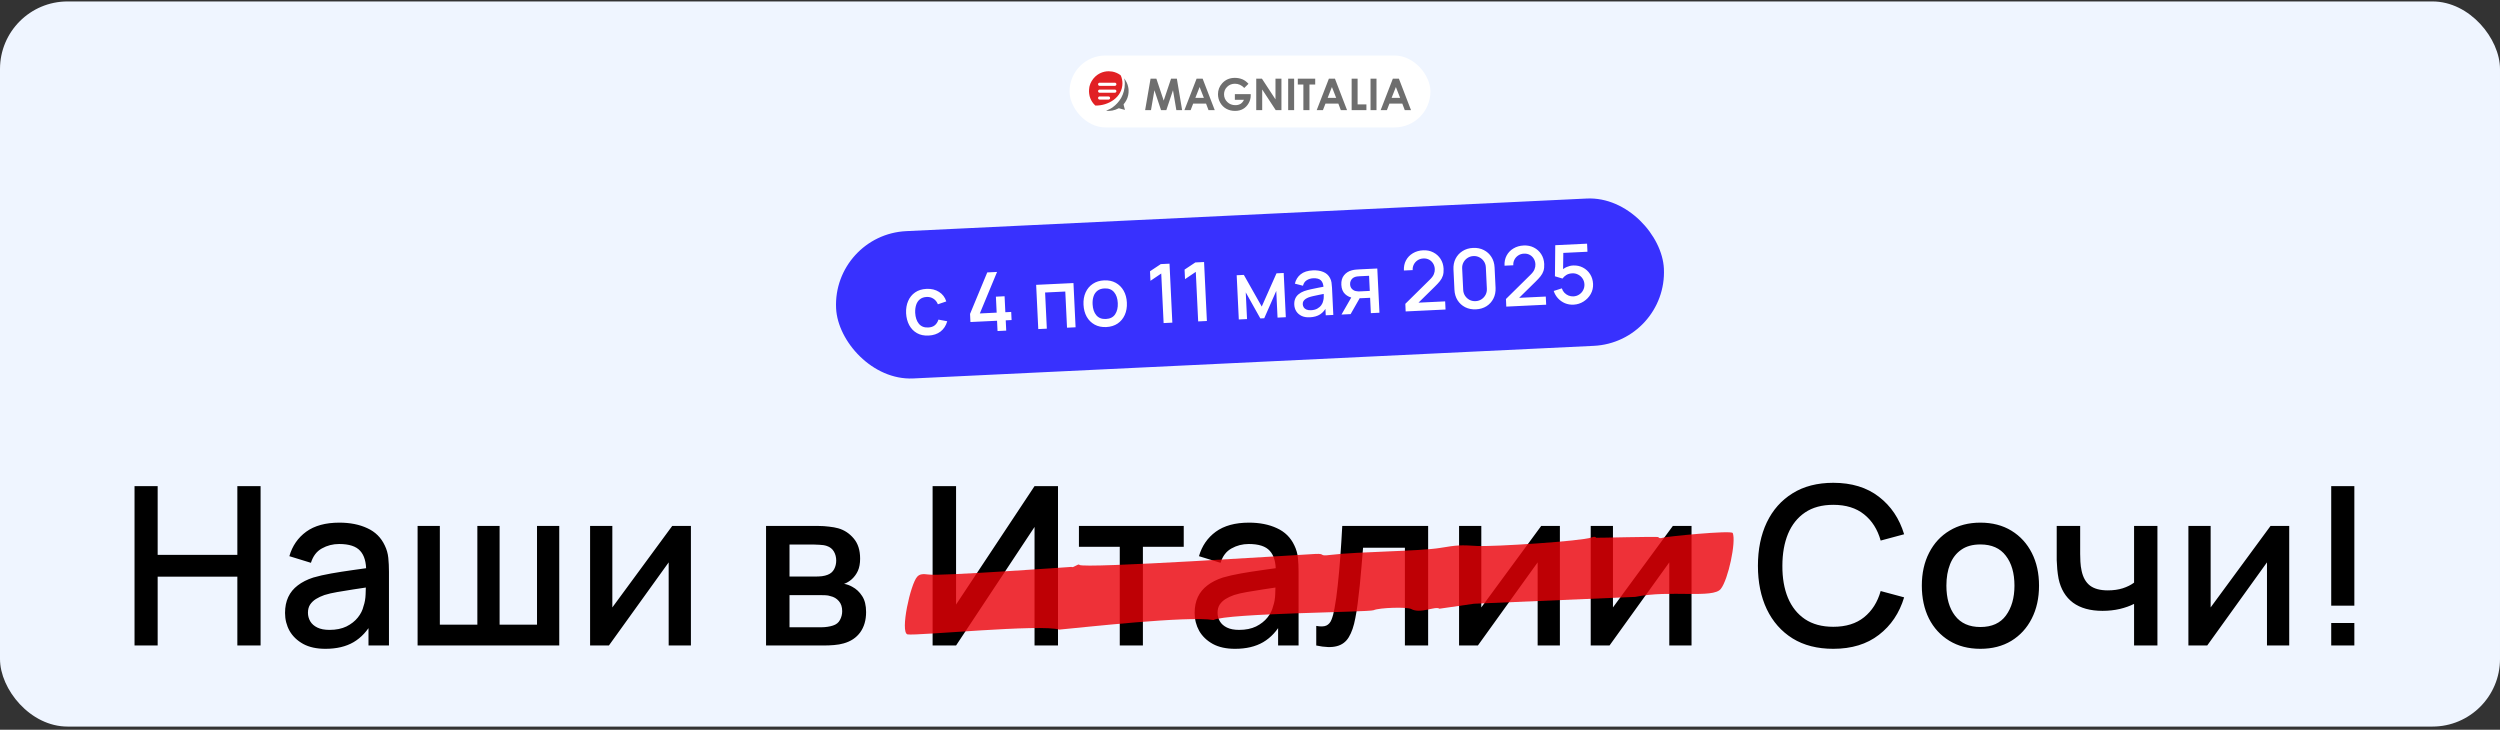 <?xml version="1.0" encoding="UTF-8"?> <svg xmlns="http://www.w3.org/2000/svg" width="740" height="216" viewBox="0 0 740 216" fill="none"><rect x="0" y="0" width="740" height="216" fill="#333333" stroke="none"/><rect y="0.428" width="740" height="214.638" rx="20" fill="#EFF5FF"></rect><rect x="316.588" y="16.428" width="106.823" height="21.294" rx="10.647" fill="white"></rect><path fill-rule="evenodd" clip-rule="evenodd" d="M329.217 21.183C328.864 21.126 328.519 21.095 328.181 21.092C328.177 21.092 328.173 21.092 328.169 21.092C327.336 21.093 326.544 21.269 325.828 21.584C325.496 21.734 325.167 21.92 324.84 22.144C323.975 22.735 323.195 23.699 322.76 24.733C322.658 24.982 322.573 25.241 322.506 25.507C322.48 25.617 322.458 25.728 322.442 25.838C322.299 26.843 322.306 27.363 322.503 28.344C322.514 28.398 322.525 28.453 322.539 28.507C322.657 28.935 322.823 29.344 323.03 29.727C323.211 30.055 323.423 30.368 323.648 30.648C323.82 30.858 324.007 31.057 324.207 31.242C328.031 31.34 332.242 28.829 332.242 24.647C332.242 23.875 332.085 23.133 331.797 22.444C331.751 22.368 331.699 22.294 331.64 22.223C330.936 21.706 330.112 21.343 329.217 21.183ZM325.495 24.481H329.988C330.245 24.481 330.456 24.692 330.456 24.949C330.456 25.206 330.245 25.417 329.988 25.417H325.495C325.238 25.417 325.027 25.206 325.027 24.949C325.027 24.692 325.238 24.481 325.495 24.481ZM325.495 28.547H328.123C328.38 28.547 328.591 28.758 328.591 29.015C328.591 29.272 328.38 29.482 328.123 29.482H325.495C325.238 29.482 325.027 29.272 325.027 29.015C325.027 28.758 325.238 28.547 325.495 28.547ZM325.495 26.514H329.988C330.245 26.514 330.456 26.725 330.456 26.982C330.456 27.24 330.245 27.45 329.988 27.45H325.495C325.238 27.45 325.027 27.24 325.027 26.982C325.027 26.725 325.238 26.514 325.495 26.514Z" fill="#E12024"></path><path fill-rule="evenodd" clip-rule="evenodd" d="M331.866 28.976C331.206 30.108 330.398 30.997 329.341 31.767C329.288 31.806 329.235 31.843 329.182 31.879C328.993 32.004 328.799 32.121 328.6 32.229C327.974 32.564 327.454 32.722 327.402 32.76C328.571 32.971 329.978 32.662 330.964 32.131C331.199 32.005 331.116 32.014 331.609 32.159L332.986 32.53C332.943 32.283 332.537 30.968 332.591 30.85L332.829 30.566C332.913 30.458 332.983 30.364 333.047 30.269C333.184 30.063 333.306 29.873 333.434 29.62C333.909 28.676 334.115 27.702 334.065 26.645C334.03 25.913 333.821 25.085 333.511 24.439C333.395 24.197 333.296 24.013 333.149 23.788C333.082 23.685 333.018 23.587 332.94 23.481C332.874 23.393 332.777 23.257 332.699 23.192C332.749 23.275 332.881 23.669 332.91 23.995C332.933 24.257 332.946 24.523 332.946 24.792C332.946 26.315 332.553 27.744 331.866 28.976Z" fill="#6E6E6E"></path><path fill-rule="evenodd" clip-rule="evenodd" d="M340.567 23.281H342.285L344.454 29.777L346.634 23.281H348.348L349.908 32.594H348.198L347.204 26.711L345.233 32.594H343.667L341.704 26.711L340.691 32.594H338.961L340.567 23.281ZM354.193 23.281H355.979L359.563 32.594H357.719L356.993 30.675H353.175L352.431 32.594H350.588L354.193 23.281ZM355.088 25.756L353.826 28.962H356.345L355.088 25.756ZM369.551 24.803L368.304 26.037C367.515 25.203 366.594 24.786 365.543 24.786C364.629 24.786 363.861 25.088 363.243 25.696C362.625 26.303 362.316 27.04 362.316 27.909C362.316 28.807 362.635 29.568 363.277 30.193C363.92 30.817 364.711 31.129 365.651 31.129C366.263 31.129 366.78 30.999 367.199 30.741C367.619 30.484 367.958 30.082 368.215 29.533H365.519V27.873H370.202L370.215 28.264C370.215 29.079 370.003 29.851 369.581 30.581C369.158 31.31 368.611 31.868 367.94 32.252C367.268 32.635 366.479 32.827 365.575 32.827C364.609 32.827 363.747 32.618 362.988 32.199C362.229 31.777 361.631 31.18 361.187 30.404C360.746 29.626 360.526 28.789 360.526 27.89C360.526 26.657 360.934 25.585 361.749 24.675C362.716 23.59 363.976 23.047 365.526 23.047C366.336 23.047 367.095 23.197 367.802 23.497C368.397 23.75 368.98 24.186 369.551 24.803ZM371.847 23.281H373.529L377.542 29.41V23.281H379.305V32.594H377.611L373.611 26.484V32.594H371.847V23.281ZM381.299 23.281H383.063V32.594H381.299V23.281ZM384.15 23.281H389.3V25.032H387.6V32.594H385.798V25.032H384.15V23.281ZM393.353 23.281H395.139L398.723 32.594H396.879L396.153 30.675H392.335L391.591 32.594H389.747L393.353 23.281ZM394.248 25.756L392.986 28.962H395.505L394.248 25.756ZM400.087 23.281H401.851V30.908H404.458V32.594H400.087V23.281ZM405.678 23.281H407.443V32.594H405.678V23.281ZM412.284 23.281H414.071L417.654 32.594H415.811L415.084 30.675H411.266L410.523 32.594H408.679L412.284 23.281ZM413.179 25.756L411.918 28.962H414.436L413.179 25.756Z" fill="#6E6E6E"></path><rect x="246.439" y="69.46" width="245.312" height="43.656" rx="21.828" transform="rotate(-2.743 246.439 69.46)" fill="#3831FE"></rect><path d="M274.863 99.326C273.521 99.391 272.368 99.146 271.401 98.593C270.435 98.04 269.677 97.254 269.126 96.236C268.583 95.217 268.276 94.045 268.204 92.72C268.147 91.37 268.349 90.165 268.809 89.107C269.268 88.04 269.956 87.189 270.873 86.553C271.791 85.918 272.912 85.569 274.237 85.505C275.668 85.437 276.905 85.734 277.949 86.397C279.002 87.059 279.719 88.001 280.102 89.222L277.615 90.07C277.329 89.346 276.89 88.796 276.297 88.42C275.711 88.035 275.051 87.86 274.315 87.895C273.483 87.935 272.809 88.166 272.295 88.587C271.78 89.001 271.41 89.553 271.184 90.244C270.958 90.936 270.861 91.718 270.895 92.591C270.968 93.94 271.327 95.016 271.973 95.82C272.627 96.623 273.552 96.996 274.749 96.938C275.565 96.899 276.214 96.682 276.698 96.286C277.189 95.882 277.551 95.322 277.784 94.606L280.383 95.089C280.015 96.386 279.355 97.402 278.402 98.136C277.449 98.862 276.269 99.259 274.863 99.326ZM295.273 97.984L295.127 94.942L287.248 95.319L287.133 92.919L292.23 80.634L295.128 80.495L290.03 92.78L295.012 92.541L294.786 87.814L297.356 87.69L297.582 92.418L299.316 92.335L299.431 94.735L297.697 94.818L297.843 97.861L295.273 97.984ZM307.328 97.407L306.701 84.314L317.744 83.785L318.372 96.878L315.838 96.999L315.325 86.295L309.349 86.581L309.862 97.285L307.328 97.407ZM327.462 96.807C326.153 96.869 325.003 96.629 324.013 96.085C323.023 95.541 322.241 94.764 321.666 93.755C321.099 92.737 320.783 91.55 320.718 90.192C320.652 88.826 320.862 87.613 321.345 86.553C321.829 85.485 322.538 84.641 323.472 84.021C324.406 83.394 325.515 83.049 326.8 82.987C328.109 82.924 329.259 83.165 330.249 83.709C331.239 84.253 332.021 85.029 332.596 86.039C333.171 87.048 333.491 88.227 333.555 89.577C333.621 90.943 333.412 92.16 332.928 93.228C332.453 94.287 331.748 95.135 330.815 95.771C329.881 96.399 328.763 96.744 327.462 96.807ZM327.348 94.418C328.6 94.359 329.514 93.894 330.088 93.024C330.669 92.145 330.928 91.039 330.864 89.706C330.799 88.34 330.431 87.264 329.762 86.478C329.1 85.684 328.151 85.316 326.914 85.375C326.066 85.416 325.376 85.643 324.845 86.058C324.314 86.464 323.931 87.013 323.697 87.704C323.462 88.388 323.366 89.174 323.409 90.063C323.475 91.437 323.843 92.521 324.512 93.315C325.182 94.109 326.127 94.477 327.348 94.418ZM344.43 95.629L343.727 80.961L340.538 83.119L340.402 80.294L343.593 78.173L346.176 78.049L347.012 95.505L344.43 95.629ZM354.658 95.139L353.955 80.471L350.766 82.629L350.631 79.804L353.822 77.683L356.404 77.559L357.24 95.016L354.658 95.139ZM366.685 94.563L366.058 81.471L368.179 81.369L373.476 90.739L377.841 80.906L379.974 80.804L380.601 93.896L378.153 94.014L377.774 86.11L374.213 94.202L373.061 94.258L368.743 86.543L369.122 94.446L366.685 94.563ZM387.719 93.92C386.75 93.966 385.929 93.828 385.257 93.503C384.585 93.171 384.065 92.718 383.698 92.144C383.338 91.562 383.141 90.915 383.107 90.204C383.075 89.541 383.164 88.954 383.374 88.442C383.585 87.93 383.912 87.489 384.356 87.119C384.8 86.741 385.352 86.427 386.012 86.177C386.586 85.979 387.237 85.798 387.966 85.634C388.696 85.469 389.462 85.311 390.264 85.159C391.075 85.007 391.878 84.855 392.672 84.704L391.776 85.257C391.743 84.23 391.488 83.481 391.012 83.009C390.543 82.529 389.764 82.316 388.673 82.368C387.986 82.401 387.363 82.593 386.805 82.944C386.246 83.286 385.871 83.831 385.68 84.577L383.281 83.963C383.551 82.824 384.122 81.902 384.996 81.195C385.877 80.489 387.073 80.1 388.585 80.027C389.757 79.971 390.785 80.124 391.669 80.487C392.56 80.841 393.229 81.441 393.675 82.286C393.905 82.705 394.056 83.151 394.127 83.626C394.199 84.1 394.248 84.612 394.274 85.162L394.66 93.223L392.418 93.33L392.274 90.336L392.729 90.703C392.236 91.731 391.58 92.512 390.764 93.045C389.954 93.57 388.94 93.861 387.719 93.92ZM388.069 91.826C388.788 91.791 389.4 91.636 389.905 91.361C390.41 91.078 390.811 90.73 391.107 90.319C391.403 89.908 391.589 89.486 391.666 89.053C391.785 88.659 391.841 88.218 391.833 87.733C391.834 87.247 391.828 86.858 391.814 86.567L392.653 86.831C391.859 86.99 391.137 87.134 390.487 87.263C389.837 87.391 389.247 87.516 388.719 87.639C388.197 87.753 387.734 87.885 387.328 88.034C386.986 88.171 386.682 88.332 386.415 88.515C386.157 88.697 385.953 88.914 385.803 89.164C385.661 89.414 385.598 89.712 385.615 90.06C385.631 90.399 385.731 90.71 385.915 90.993C386.098 91.268 386.367 91.482 386.723 91.635C387.079 91.788 387.527 91.851 388.069 91.826ZM405.772 92.691L405.555 88.145L402.96 88.269C402.653 88.284 402.285 88.289 401.856 88.285C401.434 88.281 401.036 88.256 400.661 88.209C399.675 88.078 398.838 87.693 398.151 87.053C397.464 86.406 397.092 85.488 397.035 84.3C396.98 83.153 397.243 82.217 397.824 81.492C398.413 80.759 399.179 80.269 400.123 80.021C400.531 79.904 400.948 79.832 401.376 79.803C401.812 79.766 402.179 79.74 402.478 79.726L407.679 79.477L408.318 92.569L405.772 92.691ZM397.081 93.107L400.142 87.772L402.821 87.644L399.784 92.977L397.081 93.107ZM402.645 86.243L405.457 86.108L405.243 81.635L402.43 81.77C402.253 81.778 402.035 81.797 401.777 81.825C401.519 81.854 401.271 81.91 401.032 81.995C400.785 82.079 400.548 82.22 400.323 82.417C400.106 82.614 399.931 82.861 399.8 83.159C399.668 83.449 399.611 83.78 399.628 84.152C399.655 84.709 399.835 85.162 400.167 85.511C400.5 85.852 400.887 86.068 401.328 86.16C401.566 86.213 401.802 86.243 402.037 86.248C402.272 86.253 402.475 86.251 402.645 86.243ZM416.074 92.185L415.978 89.93L423.253 82.753C423.841 82.182 424.232 81.645 424.427 81.141C424.63 80.637 424.719 80.139 424.696 79.646C424.666 79.024 424.502 78.473 424.203 77.993C423.904 77.505 423.506 77.127 423.007 76.859C422.508 76.592 421.943 76.473 421.313 76.503C420.666 76.534 420.096 76.715 419.602 77.047C419.115 77.37 418.742 77.789 418.483 78.303C418.224 78.818 418.113 79.366 418.149 79.948L415.555 80.072C415.5 78.94 415.708 77.938 416.176 77.065C416.652 76.184 417.327 75.483 418.202 74.963C419.076 74.436 420.09 74.144 421.246 74.088C422.345 74.036 423.343 74.239 424.24 74.698C425.136 75.15 425.856 75.796 426.398 76.636C426.949 77.477 427.251 78.45 427.304 79.558C427.342 80.358 427.269 81.041 427.086 81.609C426.903 82.177 426.612 82.709 426.215 83.206C425.817 83.703 425.317 84.245 424.713 84.833L419.097 90.351L418.783 89.637L427.766 89.207L427.881 91.619L416.074 92.185ZM436.892 91.564C435.704 91.621 434.641 91.413 433.703 90.939C432.765 90.458 432.011 89.773 431.442 88.885C430.881 87.996 430.572 86.958 430.515 85.77L430.227 79.758C430.17 78.57 430.378 77.507 430.852 76.569C431.333 75.63 432.018 74.881 432.907 74.32C433.795 73.751 434.833 73.438 436.021 73.381C437.209 73.324 438.272 73.536 439.211 74.018C440.149 74.491 440.898 75.172 441.459 76.061C442.028 76.949 442.341 77.987 442.398 79.175L442.686 85.187C442.743 86.375 442.531 87.438 442.049 88.377C441.576 89.315 440.895 90.068 440.007 90.637C439.118 91.198 438.08 91.507 436.892 91.564ZM436.776 89.14C437.422 89.109 438.001 88.927 438.512 88.595C439.03 88.254 439.434 87.814 439.724 87.273C440.014 86.725 440.143 86.123 440.111 85.469L439.807 79.116C439.776 78.47 439.59 77.892 439.25 77.381C438.909 76.863 438.465 76.463 437.917 76.182C437.377 75.892 436.783 75.762 436.137 75.793C435.49 75.824 434.908 76.01 434.389 76.351C433.879 76.683 433.479 77.123 433.189 77.672C432.899 78.212 432.769 78.806 432.8 79.452L433.105 85.804C433.136 86.459 433.322 87.045 433.663 87.564C434.003 88.074 434.444 88.474 434.984 88.764C435.532 89.045 436.129 89.171 436.776 89.14ZM445.859 90.758L445.763 88.503L453.038 81.326C453.626 80.755 454.017 80.218 454.212 79.714C454.415 79.21 454.504 78.712 454.48 78.219C454.451 77.597 454.287 77.046 453.988 76.566C453.689 76.078 453.291 75.7 452.792 75.433C452.293 75.165 451.728 75.046 451.098 75.076C450.451 75.107 449.881 75.288 449.387 75.62C448.9 75.943 448.527 76.362 448.268 76.876C448.009 77.391 447.898 77.939 447.934 78.521L445.34 78.645C445.285 77.513 445.493 76.511 445.961 75.638C446.437 74.757 447.112 74.056 447.987 73.537C448.86 73.009 449.875 72.717 451.031 72.662C452.13 72.609 453.128 72.812 454.025 73.272C454.921 73.723 455.641 74.369 456.183 75.209C456.734 76.05 457.035 77.023 457.088 78.131C457.127 78.931 457.054 79.615 456.871 80.182C456.687 80.75 456.397 81.282 456 81.779C455.602 82.276 455.102 82.819 454.498 83.406L448.882 88.924L448.568 88.21L457.551 87.78L457.666 90.192L445.859 90.758ZM465.768 90.181C464.871 90.224 464.026 90.082 463.232 89.756C462.447 89.421 461.764 88.943 461.183 88.323C460.602 87.695 460.174 86.962 459.899 86.124L462.305 85.353C462.467 85.864 462.723 86.301 463.072 86.665C463.43 87.028 463.84 87.305 464.303 87.493C464.765 87.673 465.238 87.752 465.723 87.729C466.362 87.698 466.932 87.517 467.435 87.185C467.945 86.853 468.338 86.421 468.612 85.889C468.894 85.357 469.02 84.78 468.991 84.158C468.96 83.519 468.775 82.949 468.435 82.447C468.103 81.945 467.667 81.556 467.128 81.283C466.596 81 466.019 80.874 465.396 80.904C464.685 80.938 464.09 81.108 463.61 81.415C463.131 81.721 462.763 82.067 462.506 82.452L460.262 81.782L460.356 72.579L469.775 72.128L469.89 74.516L461.768 74.905L462.752 73.898L462.657 80.792L462.129 80.173C462.568 79.691 463.101 79.313 463.727 79.04C464.354 78.767 464.983 78.615 465.613 78.585C466.696 78.533 467.674 78.737 468.546 79.198C469.427 79.658 470.135 80.308 470.669 81.149C471.203 81.982 471.496 82.944 471.548 84.035C471.6 85.118 471.369 86.118 470.854 87.033C470.338 87.941 469.633 88.68 468.736 89.249C467.84 89.818 466.851 90.129 465.768 90.181Z" fill="white"></path><path d="M39.821 191.066V143.892H46.668V164.236H70.255V143.892H77.135V191.066H70.255V170.689H46.668V191.066H39.821ZM96.329 192.049C93.709 192.049 91.514 191.568 89.745 190.607C87.976 189.624 86.633 188.336 85.715 186.742C84.82 185.125 84.372 183.356 84.372 181.435C84.372 179.644 84.689 178.071 85.322 176.717C85.956 175.363 86.895 174.216 88.14 173.277C89.384 172.316 90.913 171.541 92.726 170.951C94.298 170.493 96.078 170.089 98.066 169.739C100.053 169.39 102.139 169.062 104.323 168.756C106.529 168.451 108.713 168.145 110.875 167.839L108.385 169.215C108.429 166.441 107.839 164.388 106.616 163.056C105.415 161.702 103.34 161.025 100.392 161.025C98.535 161.025 96.832 161.462 95.281 162.335C93.731 163.187 92.65 164.607 92.038 166.594L85.65 164.629C86.523 161.593 88.183 159.18 90.629 157.389C93.097 155.598 96.373 154.702 100.457 154.702C103.624 154.702 106.376 155.248 108.713 156.34C111.071 157.411 112.797 159.114 113.889 161.451C114.457 162.608 114.806 163.832 114.937 165.12C115.068 166.409 115.134 167.795 115.134 169.281V191.066H109.073V182.974L110.252 184.023C108.789 186.731 106.922 188.751 104.651 190.083C102.401 191.394 99.627 192.049 96.329 192.049ZM97.542 186.447C99.485 186.447 101.156 186.108 102.554 185.431C103.952 184.732 105.076 183.848 105.928 182.778C106.78 181.708 107.337 180.594 107.599 179.436C107.97 178.388 108.178 177.208 108.221 175.898C108.287 174.588 108.32 173.539 108.32 172.753L110.547 173.572C108.385 173.9 106.42 174.195 104.651 174.457C102.882 174.719 101.276 174.981 99.835 175.243C98.415 175.483 97.148 175.778 96.035 176.127C95.096 176.455 94.255 176.848 93.512 177.307C92.791 177.765 92.213 178.322 91.776 178.978C91.361 179.633 91.153 180.43 91.153 181.369C91.153 182.286 91.383 183.138 91.841 183.924C92.3 184.689 92.999 185.3 93.938 185.759C94.877 186.217 96.078 186.447 97.542 186.447ZM123.608 191.066V155.685H130.193V184.907H141.298V155.685H147.883V184.907H158.956V155.685H165.54V191.066H123.608ZM204.511 155.685V191.066H197.927V166.463L180.236 191.066H174.667V155.685H181.252V179.797L198.975 155.685H204.511ZM226.75 191.066V155.685H242.311C243.338 155.685 244.364 155.751 245.391 155.882C246.417 155.991 247.323 156.155 248.11 156.373C249.901 156.876 251.429 157.88 252.696 159.387C253.963 160.872 254.596 162.86 254.596 165.349C254.596 166.769 254.378 167.97 253.941 168.953C253.504 169.914 252.904 170.744 252.139 171.443C251.79 171.749 251.418 172.022 251.025 172.262C250.632 172.502 250.239 172.688 249.846 172.819C250.654 172.95 251.451 173.234 252.237 173.67C253.439 174.304 254.421 175.221 255.186 176.422C255.972 177.602 256.365 179.185 256.365 181.172C256.365 183.553 255.786 185.551 254.629 187.167C253.471 188.762 251.833 189.854 249.715 190.443C248.885 190.684 247.946 190.848 246.898 190.935C245.871 191.022 244.845 191.066 243.818 191.066H226.75ZM233.695 185.661H243.392C243.851 185.661 244.375 185.617 244.965 185.529C245.554 185.442 246.079 185.322 246.537 185.169C247.52 184.863 248.219 184.306 248.634 183.498C249.071 182.69 249.289 181.828 249.289 180.91C249.289 179.665 248.961 178.672 248.306 177.929C247.651 177.165 246.821 176.673 245.816 176.455C245.38 176.302 244.899 176.215 244.375 176.193C243.851 176.171 243.403 176.16 243.032 176.16H233.695V185.661ZM233.695 170.657H241.361C241.994 170.657 242.639 170.624 243.294 170.558C243.949 170.471 244.517 170.329 244.997 170.132C245.849 169.805 246.483 169.259 246.898 168.494C247.313 167.708 247.52 166.856 247.52 165.939C247.52 164.934 247.291 164.039 246.832 163.253C246.373 162.467 245.685 161.921 244.768 161.615C244.135 161.396 243.403 161.276 242.573 161.254C241.765 161.211 241.252 161.189 241.034 161.189H233.695V170.657ZM313.168 191.066H306.223V155.98L282.996 191.066H276.051V143.892H282.996V178.945L306.223 143.892H313.168V191.066ZM331.451 191.066V161.844H319.363V155.685H350.387V161.844H338.298V191.066H331.451ZM365.575 192.049C362.954 192.049 360.759 191.568 358.99 190.607C357.221 189.624 355.878 188.336 354.961 186.742C354.065 185.125 353.617 183.356 353.617 181.435C353.617 179.644 353.934 178.071 354.568 176.717C355.201 175.363 356.14 174.216 357.385 173.277C358.63 172.316 360.159 171.541 361.971 170.951C363.544 170.493 365.324 170.089 367.311 169.739C369.299 169.39 371.384 169.062 373.568 168.756C375.774 168.451 377.958 168.145 380.12 167.839L377.63 169.215C377.674 166.441 377.084 164.388 375.861 163.056C374.66 161.702 372.585 161.025 369.637 161.025C367.781 161.025 366.077 161.462 364.527 162.335C362.976 163.187 361.895 164.607 361.283 166.594L354.895 164.629C355.769 161.593 357.429 159.18 359.875 157.389C362.343 155.598 365.619 154.702 369.703 154.702C372.869 154.702 375.621 155.248 377.958 156.34C380.317 157.411 382.042 159.114 383.134 161.451C383.702 162.608 384.051 163.832 384.182 165.12C384.314 166.409 384.379 167.795 384.379 169.281V191.066H378.318V182.974L379.498 184.023C378.035 186.731 376.167 188.751 373.896 190.083C371.646 191.394 368.873 192.049 365.575 192.049ZM366.787 186.447C368.731 186.447 370.401 186.108 371.799 185.431C373.197 184.732 374.322 183.848 375.174 182.778C376.025 181.708 376.582 180.594 376.844 179.436C377.216 178.388 377.423 177.208 377.467 175.898C377.532 174.588 377.565 173.539 377.565 172.753L379.793 173.572C377.63 173.9 375.665 174.195 373.896 174.457C372.127 174.719 370.522 174.981 369.08 175.243C367.661 175.483 366.394 175.778 365.28 176.127C364.341 176.455 363.5 176.848 362.758 177.307C362.037 177.765 361.458 178.322 361.021 178.978C360.606 179.633 360.399 180.43 360.399 181.369C360.399 182.286 360.628 183.138 361.087 183.924C361.545 184.689 362.244 185.3 363.183 185.759C364.122 186.217 365.324 186.447 366.787 186.447ZM389.61 191.066V185.267C390.92 185.508 391.914 185.475 392.591 185.169C393.29 184.842 393.803 184.252 394.131 183.4C394.48 182.548 394.775 181.445 395.015 180.091C395.387 178.104 395.703 175.843 395.965 173.31C396.249 170.755 396.5 167.992 396.719 165.022C396.937 162.052 397.134 158.939 397.308 155.685H422.73V191.066H415.851V162.139H403.467C403.336 163.864 403.183 165.699 403.009 167.643C402.856 169.565 402.681 171.476 402.485 173.376C402.288 175.276 402.08 177.056 401.862 178.715C401.644 180.375 401.414 181.795 401.174 182.974C400.737 185.333 400.093 187.211 399.241 188.609C398.411 189.985 397.232 190.869 395.703 191.262C394.174 191.677 392.143 191.612 389.61 191.066ZM461.728 155.685V191.066H455.143V166.463L437.453 191.066H431.883V155.685H438.468V179.797L456.191 155.685H461.728ZM500.694 155.685V191.066H494.109V166.463L476.419 191.066H470.85V155.685H477.435V179.797L495.158 155.685H500.694ZM542.654 192.049C537.937 192.049 533.918 191.022 530.599 188.969C527.279 186.894 524.735 184.012 522.966 180.321C521.218 176.63 520.345 172.349 520.345 167.479C520.345 162.608 521.218 158.328 522.966 154.637C524.735 150.946 527.279 148.074 530.599 146.021C533.918 143.946 537.937 142.909 542.654 142.909C548.092 142.909 552.591 144.285 556.151 147.037C559.733 149.788 562.223 153.49 563.621 158.142L556.676 160.01C555.758 156.712 554.12 154.124 551.762 152.245C549.425 150.367 546.389 149.428 542.654 149.428C539.313 149.428 536.528 150.182 534.301 151.689C532.073 153.195 530.391 155.303 529.256 158.011C528.142 160.719 527.585 163.875 527.585 167.479C527.563 171.082 528.109 174.238 529.223 176.946C530.358 179.655 532.04 181.762 534.268 183.269C536.517 184.776 539.313 185.529 542.654 185.529C546.389 185.529 549.425 184.59 551.762 182.712C554.12 180.812 555.758 178.224 556.676 174.948L563.621 176.815C562.223 181.467 559.733 185.169 556.151 187.921C552.591 190.673 548.092 192.049 542.654 192.049ZM586.19 192.049C582.652 192.049 579.584 191.252 576.985 189.657C574.386 188.063 572.376 185.868 570.957 183.073C569.559 180.255 568.86 177.012 568.86 173.343C568.86 169.652 569.581 166.409 571.022 163.613C572.464 160.796 574.484 158.612 577.083 157.061C579.682 155.489 582.718 154.702 586.19 154.702C589.728 154.702 592.797 155.5 595.396 157.094C597.995 158.688 600.004 160.883 601.423 163.679C602.843 166.474 603.553 169.696 603.553 173.343C603.553 177.034 602.832 180.288 601.391 183.105C599.971 185.901 597.962 188.096 595.363 189.69C592.764 191.262 589.706 192.049 586.19 192.049ZM586.19 185.595C589.575 185.595 592.098 184.459 593.758 182.188C595.439 179.895 596.28 176.946 596.28 173.343C596.28 169.652 595.428 166.703 593.725 164.498C592.043 162.27 589.532 161.156 586.19 161.156C583.897 161.156 582.008 161.68 580.523 162.729C579.038 163.755 577.935 165.186 577.214 167.02C576.493 168.833 576.133 170.94 576.133 173.343C576.133 177.056 576.985 180.026 578.688 182.254C580.392 184.481 582.892 185.595 586.19 185.595ZM631.685 191.066V178.748C630.484 179.36 629.076 179.862 627.459 180.255C625.843 180.626 624.14 180.812 622.349 180.812C618.723 180.812 615.808 180.004 613.602 178.388C611.418 176.75 609.998 174.391 609.343 171.312C609.169 170.394 609.037 169.455 608.95 168.494C608.863 167.512 608.808 166.616 608.786 165.808C608.786 165 608.786 164.399 608.786 164.006V155.685H615.731V164.006C615.731 164.574 615.753 165.328 615.797 166.267C615.841 167.184 615.961 168.079 616.157 168.953C616.572 170.919 617.402 172.382 618.647 173.343C619.892 174.282 621.65 174.751 623.921 174.751C625.559 174.751 627.034 174.544 628.344 174.129C629.676 173.692 630.79 173.135 631.685 172.458V155.685H638.598V191.066H631.685ZM677.61 155.685V191.066H671.025V166.463L653.335 191.066H647.766V155.685H654.351V179.797L672.074 155.685H677.61ZM690.041 191.066V184.416H696.888V191.066H690.041ZM690.041 179.272V143.892H696.888V179.272H690.041Z" fill="black"></path><path opacity="0.8" d="M313.614 186.388C308.477 184.61 271.338 188.264 268.607 187.777C266.376 187.069 269.501 172.871 271.489 170.718C272.186 169.954 273.023 169.801 274.94 170.065C277.985 170.593 317.158 167.801 317.158 167.801C317.693 168.218 319.203 166.689 319.506 167.203C320.447 168.398 383.931 164.244 389.346 163.967C392.635 163.8 390.055 164.745 393.913 164.244C402.141 163.244 420.118 163.202 426.335 162.174C431.309 161.341 432.39 161.285 437.201 161.605C442.116 161.869 468.158 160.188 471.11 159.09C471.83 158.785 472.388 158.868 472.4 159.174C472.4 159.243 490.772 158.743 490.865 158.993C491.016 159.299 491.574 159.424 492.085 159.188C493.038 158.827 512.561 156.882 512.898 157.785C513.932 160.355 511.562 171.524 509.365 174.302C507.123 177.275 494.27 174.538 484.055 176.678L436.294 178.706L426.079 180.179C424.883 179.289 420.432 181.818 417.666 180.248C416.492 179.623 408.358 179.845 406.58 180.623C405.034 181.234 363.374 181.484 359.167 183.526C351.521 182.248 320.737 185.707 313.602 186.36L313.614 186.388Z" fill="#ED0007"></path></svg> 